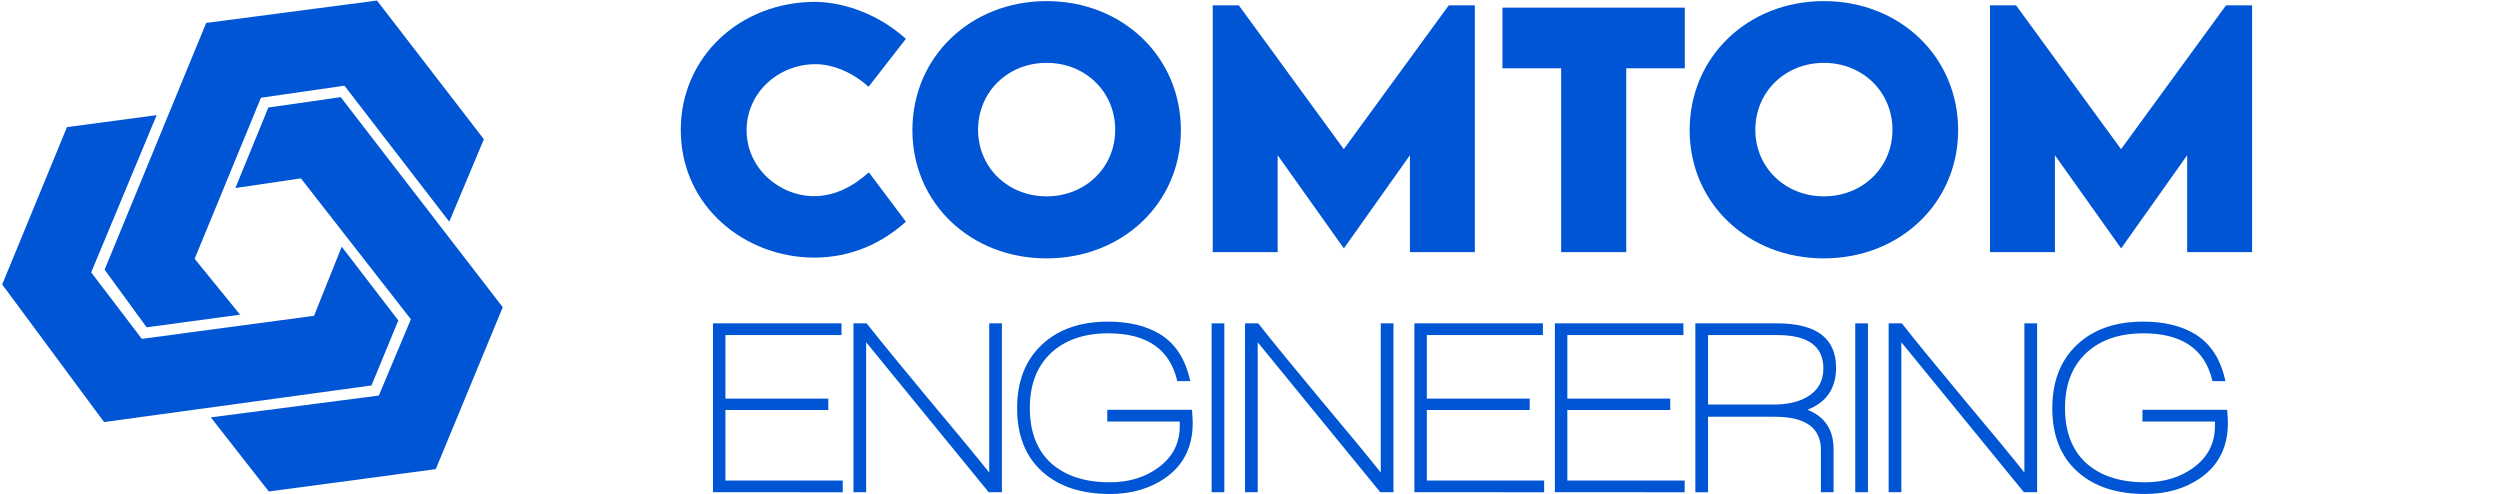 <?xml version="1.0" encoding="UTF-8" standalone="no"?>
<svg
   width="162"
   height="32"
   viewBox="0 0 162 32"
   fill="none"
   version="1.1"
   id="svg70"
   sodipodi:docname="sasscandy-logo.svg"
   inkscape:version="1.2.2 (b0a8486541, 2022-12-01)"
   xmlns:inkscape="http://www.inkscape.org/namespaces/inkscape"
   xmlns:sodipodi="http://sodipodi.sourceforge.net/DTD/sodipodi-0.dtd"
   xmlns="http://www.w3.org/2000/svg"
   xmlns:svg="http://www.w3.org/2000/svg">
  <defs
     id="defs74" />
  <sodipodi:namedview
     id="namedview72"
     pagecolor="#ffffff"
     bordercolor="#666666"
     borderopacity="1.0"
     inkscape:showpageshadow="2"
     inkscape:pageopacity="0.0"
     inkscape:pagecheckerboard="0"
     inkscape:deskcolor="#d1d1d1"
     showgrid="false"
     inkscape:zoom="6.0322319"
     inkscape:cx="91.176866"
     inkscape:cy="82.47362"
     inkscape:window-width="3840"
     inkscape:window-height="2123"
     inkscape:window-x="1920"
     inkscape:window-y="0"
     inkscape:window-maximized="1"
     inkscape:current-layer="svg70" />
  <mask
     id="mask0_1243_5346"
     style="mask-type:alpha"
     maskUnits="userSpaceOnUse"
     x="0"
     y="0"
     width="32"
     height="32">
    <circle
       cx="15.665"
       cy="16.111"
       r="15.665"
       fill="#FFD245"
       id="circle57" />
  </mask>
  <g
     inkscape:export-ydpi="96"
     inkscape:export-xdpi="96"
     inkscape:export-filename="/home/comtom/Proyectos/TechSupport/logos/4.0/logo-horizontal-peq.png"
     transform="matrix(0.261,0,0,0.261,-209.621,-159.907)"
     style="fill:#0055d4;fill-opacity:1"
     id="g91042">
    <g
       transform="translate(367.859,-101.058)"
       style="fill:#0055d4;fill-opacity:1;stroke:none"
       id="g91038">
      <g
         id="g91034"
         transform="matrix(1.32,0,0,1.32,-138.335,-259.876)">
        <path
           style="opacity:1;fill:#0055d4;fill-opacity:1;fill-rule:evenodd;stroke:none;stroke-width:1px;stroke-linecap:butt;stroke-linejoin:miter;stroke-opacity:1"
           d="m 464.033,759.231 -16.874,2.259 -12.182,29.592 19.157,25.877 50.297,-6.88 5.051,-12.229 -10.645,-13.871 -5.206,12.995 -32.393,4.336 -9.525,-12.503 z"
           id="path91028"
           inkscape:connector-curvature="0"
           sodipodi:nodetypes="ccccccccccc" />
        <path
           style="opacity:1;fill:#0055d4;fill-opacity:1;fill-rule:evenodd;stroke:none;stroke-width:1px;stroke-linecap:butt;stroke-linejoin:miter;stroke-opacity:1"
           d="m 454.238,788.303 19.107,-46.414 32.121,-4.21 20.109,26.089 -6.509,15.509 -19.719,-25.583 -15.704,2.27 -12.471,30.295 8.547,10.503 -17.574,2.38 z"
           id="path91030"
           inkscape:connector-curvature="0"
           sodipodi:nodetypes="ccccccccccc" />
        <path
           style="opacity:1;fill:#0055d4;fill-opacity:1;fill-rule:evenodd;stroke:none;stroke-width:1px;stroke-linecap:butt;stroke-linejoin:miter;stroke-opacity:1"
           d="m 474.213,816.08 10.907,13.943 18.584,-2.488 12.821,-1.716 12.598,-30.455 -30.477,-39.515 -13.609,1.952 -6.203,15.144 12.324,-1.818 20.685,26.501 -6.027,14.347 z"
           id="path91032"
           inkscape:connector-curvature="0"
           sodipodi:nodetypes="cccccccccccc" />
      </g>
      <path
         style="fill:#0055d4;fill-opacity:1;fill-rule:evenodd;stroke:none;stroke-width:1px;stroke-linecap:butt;stroke-linejoin:miter;stroke-opacity:1"
         d="m 481.109,809.005 c 0.206,0.267 0.411,0.533 0.617,0.8"
         id="path91036"
         inkscape:connector-curvature="0" />
    </g>
    <g
       style="fill:#0055d4;fill-opacity:1"
       transform="matrix(1.153,0,0,1.153,499.076,-220.063)"
       id="g91040" />
  </g>
  <g
     aria-label="Comtom"
     id="text91046"
     style="font-size:11.155px;line-height:0%;letter-spacing:0px;word-spacing:0px;fill:#0055d4;stroke-width:0.93px">
    <path
       d="m 52.764,16.693 c 2.408,0 4.423,-0.953 5.937,-2.33 l -2.398,-3.195 c -1.022,0.914 -2.212,1.543 -3.539,1.543 -2.261,0 -4.384,-1.809 -4.384,-4.266 0,-2.428 2.035,-4.286 4.472,-4.286 1.17,0 2.457,0.58 3.43,1.465 l 2.418,-3.106 c -1.622,-1.474 -3.814,-2.369 -5.858,-2.398 -4.934,0 -8.728,3.607 -8.728,8.296 0,4.974 4.177,8.276 8.65,8.276 z"
       style="font-weight:bold;font-size:20.131px;line-height:1.25;font-family:'LEMON MILK';-inkscape-font-specification:'LEMON MILK'"
       id="path522" />
    <path
       d="m 67.812,16.743 c 4.934,0 8.709,-3.588 8.709,-8.306 0,-4.757 -3.774,-8.365 -8.699,-8.365 -4.925,0 -8.699,3.607 -8.699,8.365 0,4.718 3.765,8.306 8.689,8.306 z m 0.01,-4.02 c -2.516,0 -4.443,-1.877 -4.443,-4.315 0,-2.448 1.927,-4.335 4.443,-4.335 2.516,0 4.443,1.887 4.443,4.335 0,2.438 -1.927,4.315 -4.443,4.315 z"
       style="font-weight:bold;font-size:20.131px;line-height:1.25;font-family:'LEMON MILK';-inkscape-font-specification:'LEMON MILK'"
       id="path524" />
    <path
       d="M 93.88,0.347 87.078,9.665 80.276,0.347 H 78.585 V 16.34 h 4.207 v -6.281 l 4.276,6.016 h 0.029 l 4.266,-6.016 v 6.281 h 4.207 V 0.347 Z"
       style="font-weight:bold;font-size:20.131px;line-height:1.25;font-family:'LEMON MILK';-inkscape-font-specification:'LEMON MILK'"
       id="path526" />
    <path
       d="M 109.174,0.495 H 97.359 V 4.426 h 3.804 v 11.913 h 4.217 V 4.426 h 3.794 z"
       style="font-weight:bold;font-size:20.131px;line-height:1.25;font-family:'LEMON MILK';-inkscape-font-specification:'LEMON MILK'"
       id="path528" />
    <path
       d="m 118.178,16.743 c 4.934,0 8.709,-3.588 8.709,-8.306 0,-4.757 -3.774,-8.365 -8.699,-8.365 -4.925,0 -8.699,3.607 -8.699,8.365 0,4.718 3.765,8.306 8.689,8.306 z m 0.01,-4.02 c -2.516,0 -4.443,-1.877 -4.443,-4.315 0,-2.448 1.927,-4.335 4.443,-4.335 2.516,0 4.443,1.887 4.443,4.335 0,2.438 -1.927,4.315 -4.443,4.315 z"
       style="font-weight:bold;font-size:20.131px;line-height:1.25;font-family:'LEMON MILK';-inkscape-font-specification:'LEMON MILK'"
       id="path530" />
    <path
       d="m 144.245,0.347 -6.802,9.318 -6.802,-9.318 H 128.951 V 16.34 h 4.207 v -6.281 l 4.276,6.016 h 0.029 l 4.266,-6.016 v 6.281 h 4.207 V 0.347 Z"
       style="font-weight:bold;font-size:20.131px;line-height:1.25;font-family:'LEMON MILK';-inkscape-font-specification:'LEMON MILK'"
       id="path532" />
  </g>
  <g
     aria-label="ENGINEERING"
     id="text91050"
     style="font-size:8.944px;line-height:0%;letter-spacing:0px;word-spacing:0px;fill:#0055d4;stroke-width:0.745px">
    <path
       d="M 46.201,31.896 V 20.953 h 8.328 v 0.759 h -7.521 v 4.116 h 6.666 v 0.742 h -6.666 v 4.568 h 7.602 v 0.759 z"
       style="font-size:16.14px;line-height:1.25;font-family:'Walkway Bold';-inkscape-font-specification:'Walkway Bold, '"
       id="path535" />
    <path
       d="m 64.068,31.896 -7.941,-9.717 v 9.717 H 55.304 V 20.953 h 0.855 q 1.388,1.759 3.971,4.858 2.792,3.325 3.971,4.81 v -9.668 h 0.823 v 10.943 z"
       style="font-size:16.14px;line-height:1.25;font-family:'Walkway Bold';-inkscape-font-specification:'Walkway Bold, '"
       id="path537" />
    <path
       d="m 75.48,30.993 q -1.485,1.017 -3.567,1.017 -2.744,0 -4.342,-1.42 -1.662,-1.469 -1.662,-4.132 0,-2.599 1.582,-4.1 1.598,-1.517 4.31,-1.517 2.018,0 3.357,0.807 1.517,0.92 1.969,3.051 h -0.839 q -0.71,-3.099 -4.471,-3.099 -2.357,0 -3.728,1.291 -1.356,1.291 -1.356,3.551 0,2.308 1.372,3.567 1.388,1.243 3.809,1.243 1.856,0 3.147,-0.952 1.388,-1.017 1.388,-2.695 v -0.291 h -4.697 v -0.759 h 5.488 q 0.048,0.533 0.048,0.855 0,2.34 -1.808,3.583 z"
       style="font-size:16.14px;line-height:1.25;font-family:'Walkway Bold';-inkscape-font-specification:'Walkway Bold, '"
       id="path539" />
    <path
       d="M 78.514,31.896 V 20.953 h 0.823 v 10.943 z"
       style="font-size:16.14px;line-height:1.25;font-family:'Walkway Bold';-inkscape-font-specification:'Walkway Bold, '"
       id="path541" />
    <path
       d="m 89.441,31.896 -7.941,-9.717 v 9.717 H 80.677 V 20.953 h 0.855 q 1.388,1.759 3.971,4.858 2.792,3.325 3.971,4.81 v -9.668 h 0.823 v 10.943 z"
       style="font-size:16.14px;line-height:1.25;font-family:'Walkway Bold';-inkscape-font-specification:'Walkway Bold, '"
       id="path543" />
    <path
       d="M 91.652,31.896 V 20.953 h 8.328 v 0.759 H 92.459 v 4.116 h 6.666 V 26.57 H 92.459 v 4.568 h 7.602 v 0.759 z"
       style="font-size:16.14px;line-height:1.25;font-family:'Walkway Bold';-inkscape-font-specification:'Walkway Bold, '"
       id="path545" />
    <path
       d="M 100.756,31.896 V 20.953 h 8.329 v 0.759 h -7.521 v 4.116 h 6.666 v 0.742 h -6.666 v 4.568 h 7.602 v 0.759 z"
       style="font-size:16.14px;line-height:1.25;font-family:'Walkway Bold';-inkscape-font-specification:'Walkway Bold, '"
       id="path547" />
    <path
       d="m 117.122,26.554 q 1.695,0.662 1.695,2.566 v 2.776 h -0.823 V 29.153 q 0,-2.147 -3.002,-2.147 h -4.31 v 4.891 h -0.823 V 20.953 h 5.278 q 3.841,0 3.841,2.873 0,2.001 -1.856,2.728 z m -1.953,-4.842 h -4.487 v 4.503 h 4.229 q 1.388,0 2.227,-0.516 1.017,-0.613 1.017,-1.824 0,-2.163 -2.986,-2.163 z"
       style="font-size:16.14px;line-height:1.25;font-family:'Walkway Bold';-inkscape-font-specification:'Walkway Bold, '"
       id="path549" />
    <path
       d="M 120.221,31.896 V 20.953 h 0.823 v 10.943 z"
       style="font-size:16.14px;line-height:1.25;font-family:'Walkway Bold';-inkscape-font-specification:'Walkway Bold, '"
       id="path551" />
    <path
       d="m 131.148,31.896 -7.941,-9.717 v 9.717 h -0.823 V 20.953 h 0.855 q 1.388,1.759 3.971,4.858 2.792,3.325 3.971,4.81 v -9.668 h 0.823 v 10.943 z"
       style="font-size:16.14px;line-height:1.25;font-family:'Walkway Bold';-inkscape-font-specification:'Walkway Bold, '"
       id="path553" />
    <path
       d="m 142.56,30.993 q -1.485,1.017 -3.567,1.017 -2.744,0 -4.342,-1.42 -1.662,-1.469 -1.662,-4.132 0,-2.599 1.582,-4.1 1.598,-1.517 4.31,-1.517 2.018,0 3.357,0.807 1.517,0.92 1.969,3.051 h -0.839 q -0.71,-3.099 -4.471,-3.099 -2.357,0 -3.728,1.291 -1.356,1.291 -1.356,3.551 0,2.308 1.372,3.567 1.388,1.243 3.809,1.243 1.856,0 3.147,-0.952 1.388,-1.017 1.388,-2.695 v -0.291 h -4.697 v -0.759 h 5.488 q 0.048,0.533 0.048,0.855 0,2.34 -1.808,3.583 z"
       style="font-size:16.14px;line-height:1.25;font-family:'Walkway Bold';-inkscape-font-specification:'Walkway Bold, '"
       id="path555" />
  </g>
</svg>

